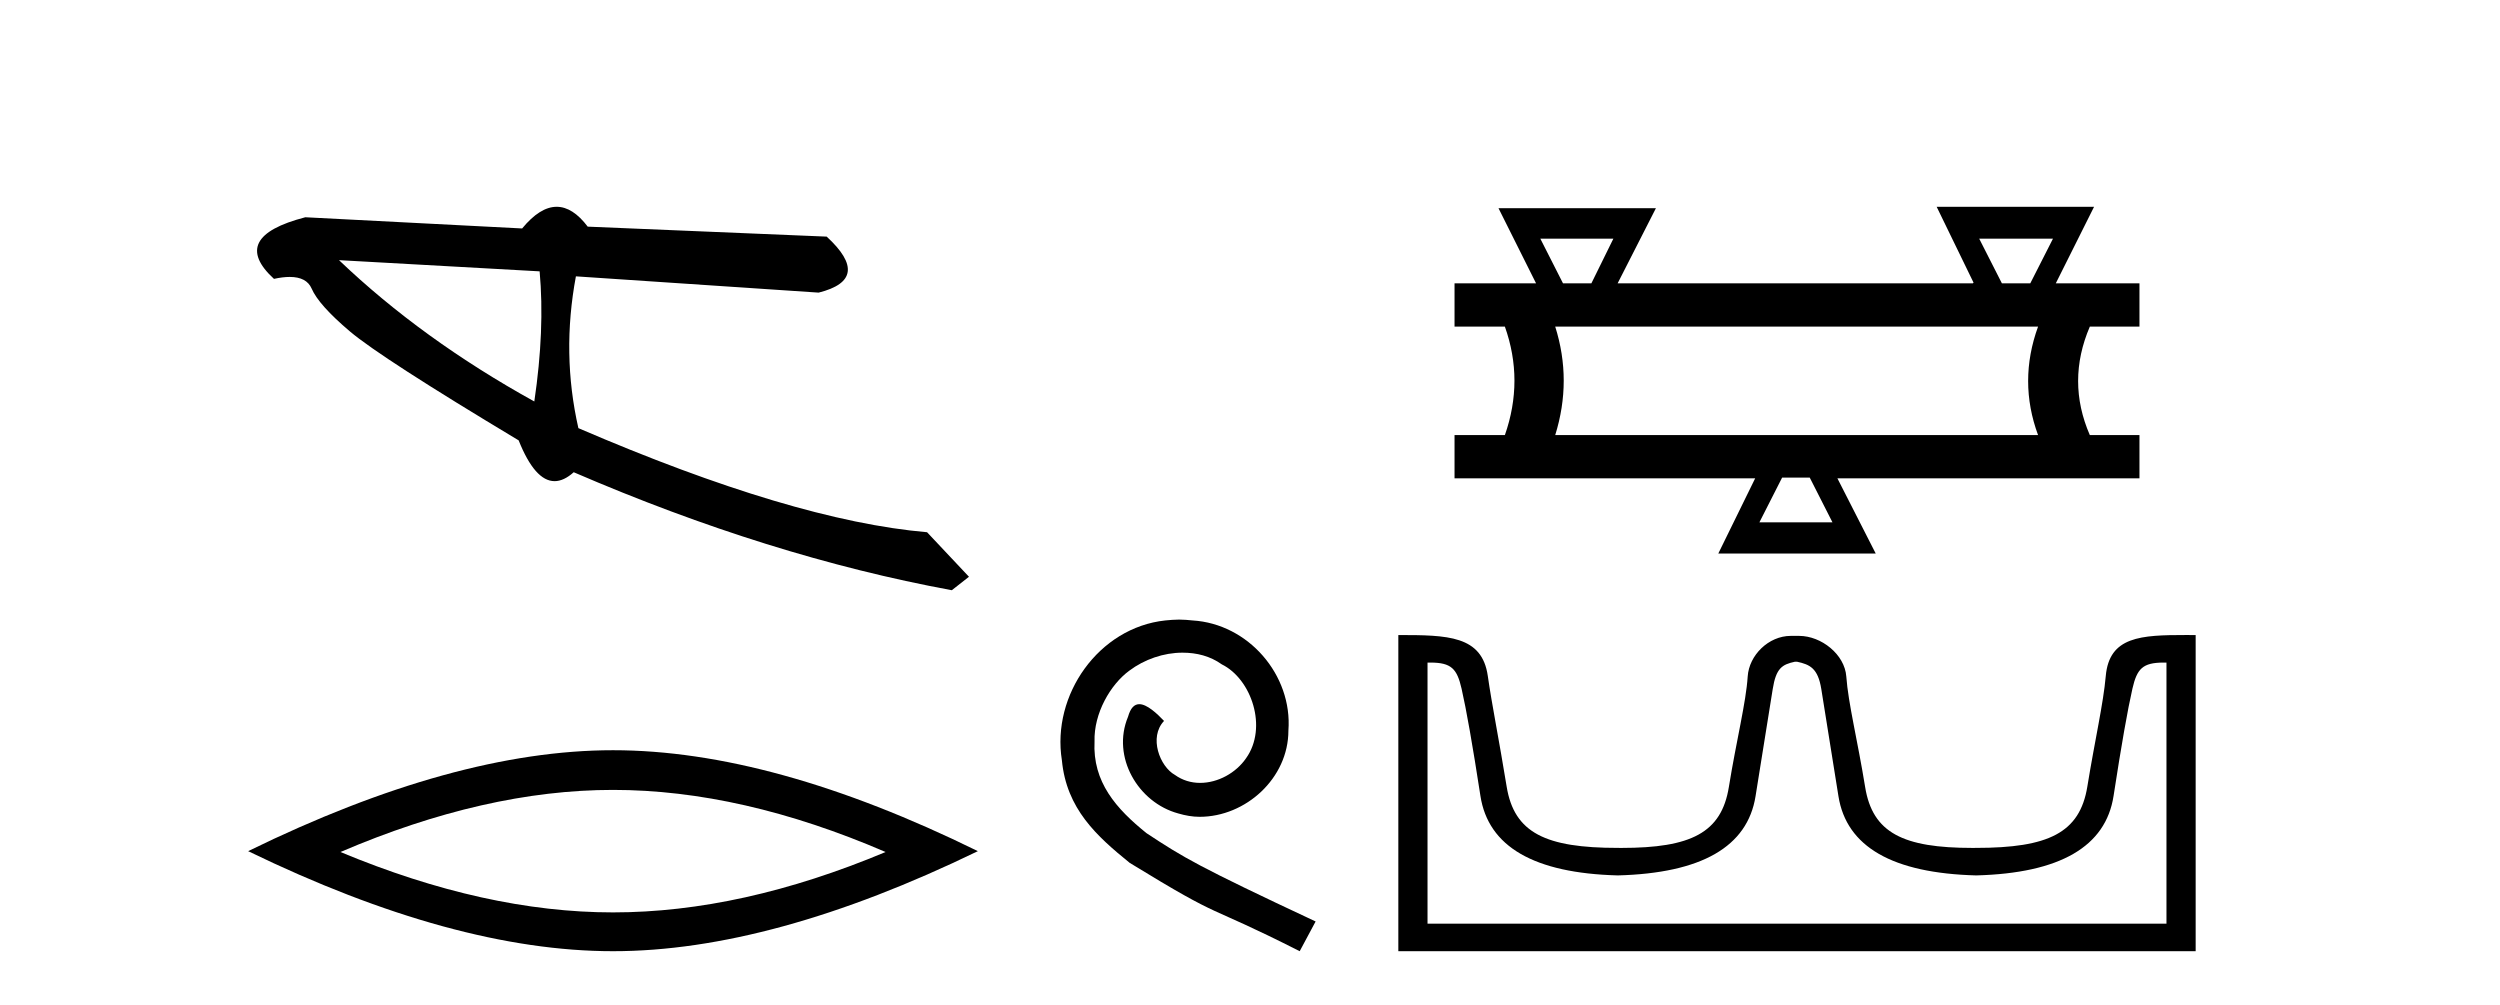 <?xml version='1.0' encoding='UTF-8' standalone='yes'?><svg xmlns='http://www.w3.org/2000/svg' xmlns:xlink='http://www.w3.org/1999/xlink' width='102.0' height='41.0' ><path d='M 13.831 10.614 L 22.017 11.071 C 22.161 12.655 22.089 14.425 21.8 16.38 C 18.746 14.692 16.09 12.77 13.831 10.614 ZM 22.713 8.437 C 22.258 8.437 21.788 8.732 21.303 9.321 L 12.457 8.864 C 10.367 9.405 9.941 10.243 11.178 11.378 C 11.418 11.325 11.632 11.299 11.82 11.299 C 12.279 11.299 12.577 11.457 12.715 11.774 C 12.907 12.22 13.427 12.802 14.274 13.52 C 15.121 14.238 17.416 15.72 21.161 17.967 C 21.603 19.076 22.092 19.631 22.627 19.631 C 22.877 19.631 23.137 19.509 23.408 19.267 C 28.731 21.563 33.873 23.167 38.834 24.081 L 39.534 23.532 L 37.824 21.715 C 34.182 21.4 29.44 19.984 23.598 17.468 C 23.137 15.44 23.104 13.376 23.497 11.275 L 23.497 11.275 L 33.401 11.939 C 34.872 11.57 34.981 10.808 33.729 9.654 L 23.979 9.247 C 23.571 8.707 23.148 8.437 22.713 8.437 Z' style='fill:#000000;stroke:none' /><path d='M 25.011 32.228 Q 30.254 32.228 36.132 34.762 Q 30.254 37.226 25.011 37.226 Q 19.802 37.226 13.89 34.762 Q 19.802 32.228 25.011 32.228 ZM 25.011 30.609 Q 18.535 30.609 10.124 34.727 Q 18.535 38.809 25.011 38.809 Q 31.486 38.809 39.897 34.727 Q 31.521 30.609 25.011 30.609 Z' style='fill:#000000;stroke:none' /><path d='M 48.108 25.279 C 47.92 25.279 47.732 25.297 47.544 25.314 C 44.828 25.604 42.898 28.354 43.325 31.019 C 43.513 33.001 44.743 34.111 46.092 35.205 C 50.107 37.665 48.979 36.759 53.028 38.809 L 53.677 37.596 C 48.86 35.341 48.279 34.983 46.776 33.992 C 45.546 33.001 44.572 31.908 44.657 30.251 C 44.623 29.106 45.306 27.927 46.075 27.364 C 46.69 26.902 47.476 26.629 48.245 26.629 C 48.826 26.629 49.372 26.766 49.851 27.107 C 51.063 27.705 51.73 29.687 50.841 30.934 C 50.431 31.532 49.697 31.942 48.962 31.942 C 48.603 31.942 48.245 31.839 47.937 31.617 C 47.322 31.276 46.861 30.08 47.493 29.414 C 47.203 29.106 46.793 28.73 46.485 28.73 C 46.28 28.73 46.126 28.884 46.024 29.243 C 45.341 30.883 46.434 32.745 48.074 33.189 C 48.364 33.274 48.655 33.326 48.945 33.326 C 50.824 33.326 52.567 31.754 52.567 29.807 C 52.738 27.534 50.927 25.45 48.655 25.314 C 48.484 25.297 48.296 25.279 48.108 25.279 Z' style='fill:#000000;stroke:none' /><path d='M 65.825 9.739 L 64.928 11.561 L 63.771 11.561 L 62.846 9.739 ZM 83.761 9.739 L 82.835 11.561 L 81.678 11.561 L 80.752 9.739 ZM 83.153 13.326 Q 82.343 15.553 83.153 17.752 L 63.453 17.752 Q 64.147 15.524 63.453 13.326 ZM 73.838 19.487 L 74.764 21.31 L 71.784 21.31 L 72.71 19.487 ZM 79.016 8.437 L 80.521 11.532 L 80.492 11.561 L 65.999 11.561 L 67.561 8.495 L 61.139 8.495 L 62.672 11.561 L 59.345 11.561 L 59.345 13.326 L 61.399 13.326 Q 62.18 15.524 61.399 17.752 L 59.345 17.752 L 59.345 19.516 L 71.611 19.516 L 70.107 22.583 L 76.529 22.583 L 74.966 19.516 L 87.29 19.516 L 87.29 17.752 L 85.265 17.752 Q 84.31 15.553 85.265 13.326 L 87.29 13.326 L 87.29 11.561 L 83.876 11.561 L 85.438 8.437 Z' style='fill:#000000;stroke:none' /><path d='M 73.318 26.998 C 73.841 27.112 74.172 27.259 74.309 28.114 C 74.445 28.968 74.679 30.426 75.009 32.488 C 75.339 34.549 77.213 35.626 80.63 35.717 C 84.047 35.626 85.915 34.544 86.234 32.471 C 86.553 30.398 86.81 28.94 87.003 28.097 C 87.189 27.289 87.415 27.033 88.275 27.033 C 88.313 27.033 88.352 27.034 88.392 27.035 L 88.392 37.687 L 58.243 37.687 L 58.243 27.035 C 58.283 27.034 58.322 27.033 58.36 27.033 C 59.22 27.033 59.446 27.289 59.632 28.097 C 59.825 28.94 60.082 30.398 60.401 32.471 C 60.72 34.544 62.588 35.626 66.005 35.717 C 69.422 35.626 71.296 34.549 71.626 32.488 C 71.956 30.426 72.19 28.968 72.327 28.114 C 72.463 27.259 72.709 27.112 73.233 26.998 ZM 89.173 25.909 C 87.357 25.909 86.057 25.965 85.915 27.584 C 85.816 28.713 85.47 30.204 85.163 32.095 C 84.855 33.986 83.569 34.594 80.63 34.594 C 80.577 34.595 80.525 34.595 80.473 34.595 C 77.645 34.595 76.4 33.98 76.098 32.112 C 75.79 30.21 75.408 28.7 75.329 27.601 C 75.264 26.703 74.313 25.944 73.402 25.944 L 73.065 25.944 C 72.154 25.944 71.361 26.737 71.306 27.601 C 71.24 28.65 70.845 30.21 70.537 32.112 C 70.235 33.98 68.99 34.595 66.162 34.595 C 66.11 34.595 66.058 34.595 66.005 34.594 C 63.066 34.594 61.78 33.986 61.472 32.095 C 61.165 30.204 60.862 28.708 60.703 27.584 C 60.47 25.926 59.057 25.91 57.052 25.91 L 57.052 38.809 L 89.583 38.809 L 89.583 25.91 C 89.444 25.91 89.307 25.909 89.173 25.909 Z' style='fill:#000000;stroke:none' /></svg>